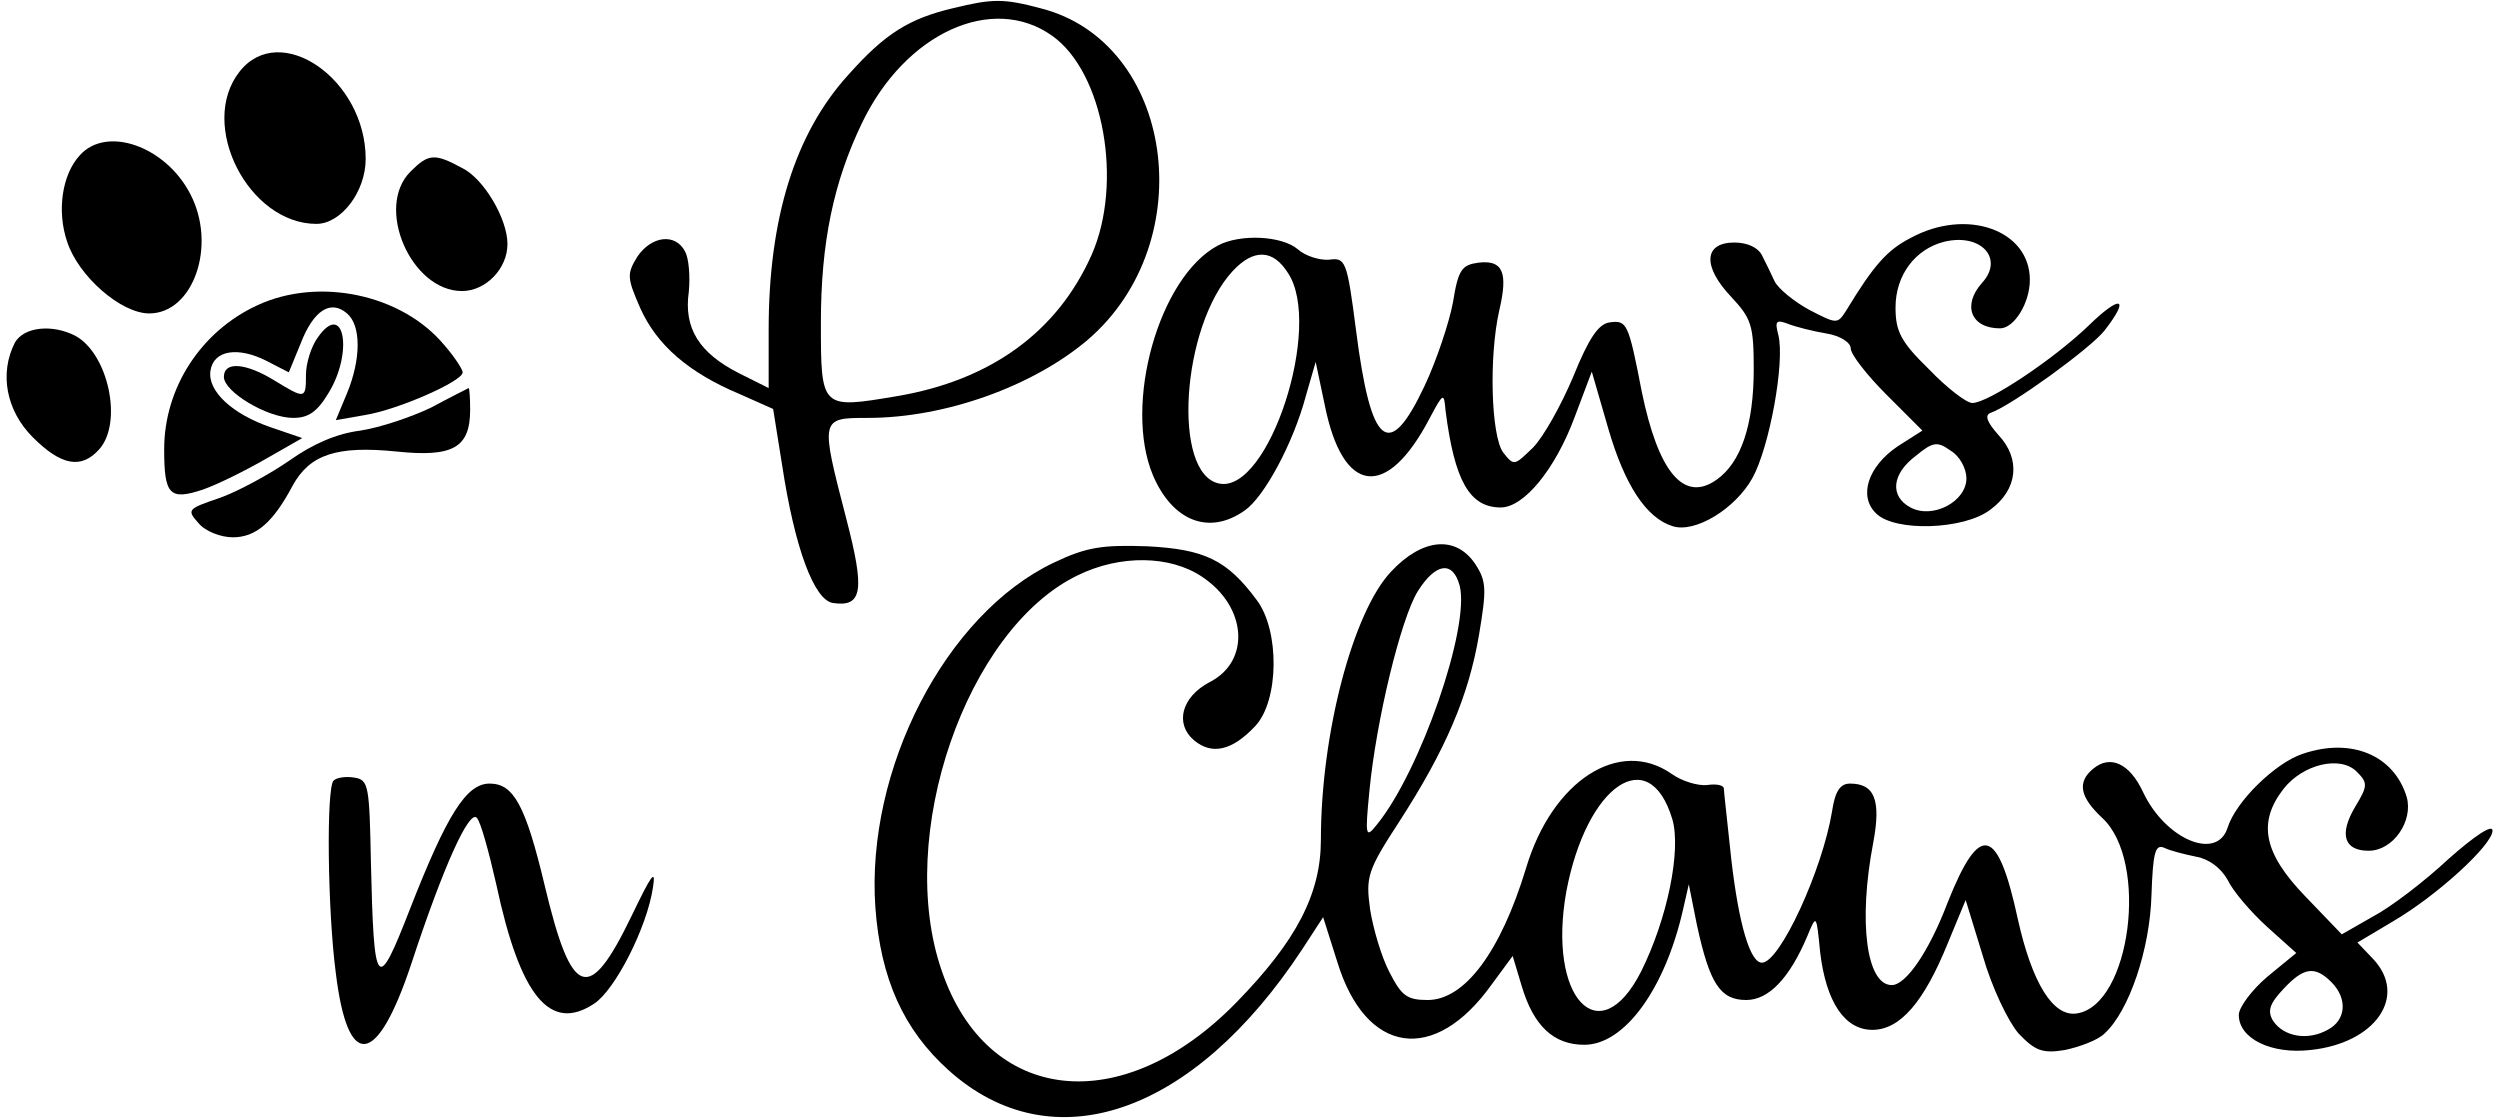 <?xml version="1.0" standalone="no"?>
<!DOCTYPE svg PUBLIC "-//W3C//DTD SVG 20010904//EN"
 "http://www.w3.org/TR/2001/REC-SVG-20010904/DTD/svg10.dtd">
<svg version="1.0" xmlns="http://www.w3.org/2000/svg"
 width="335pt" height="150pt" viewBox="0 0 335 150"
 preserveAspectRatio="xMidYMid meet">

<g transform="translate(0,150) scale(0.1,-0.1)"
fill="#000000" stroke="none">
<path d="M1277 1489 c-59 -14 -91 -34 -140 -89 -72 -79 -107 -193 -107 -342
l0 -78 -40 20 c-53 27 -74 60 -67 109 2 21 0 45 -5 54 -13 25 -45 21 -64 -7
-14 -23 -14 -28 4 -69 22 -49 64 -86 133 -115 l45 -20 12 -75 c17 -112 43
-181 68 -185 40 -6 43 17 18 113 -35 135 -35 135 29 135 103 0 221 42 295 105
153 132 115 399 -64 444 -49 13 -64 13 -117 0z m133 -37 c69 -49 95 -197 53
-293 -46 -104 -136 -169 -262 -190 -101 -17 -101 -17 -101 99 0 107 17 188 55
267 58 121 175 174 255 117z"/>
<path d="M321 1404 c-56 -71 12 -204 103 -204 33 0 66 43 66 87 0 107 -115
186 -169 117z"/>
<path d="M107 1292 c-24 -26 -31 -75 -17 -116 15 -46 72 -96 110 -96 59 0 91
91 55 160 -33 64 -112 92 -148 52z"/>
<path d="M550 1270 c-48 -48 1 -160 69 -160 32 0 61 30 61 63 0 34 -32 88 -61
102 -37 20 -45 19 -69 -5z"/>
<path d="M2560 1181 c-31 -16 -49 -36 -86 -97 -12 -19 -13 -18 -50 1 -20 11
-41 28 -46 38 -4 9 -12 25 -17 35 -5 10 -19 17 -37 17 -41 0 -43 -32 -4 -73
27 -29 30 -38 30 -97 0 -74 -17 -125 -50 -148 -44 -31 -78 11 -100 118 -18 93
-20 96 -43 93 -15 -2 -28 -21 -49 -73 -16 -38 -40 -81 -54 -95 -25 -24 -25
-25 -40 -6 -16 23 -19 128 -5 190 12 51 5 68 -28 64 -22 -3 -27 -9 -34 -53 -5
-27 -22 -78 -38 -112 -48 -102 -72 -82 -92 75 -12 93 -14 97 -36 94 -13 -1
-32 5 -42 14 -21 18 -77 21 -107 5 -79 -42 -127 -213 -87 -308 26 -61 75 -81
123 -47 26 18 65 90 82 154 l13 45 12 -57 c24 -121 83 -129 141 -18 18 34 19
34 21 10 12 -94 32 -130 74 -130 31 0 73 51 99 121 l23 61 22 -76 c22 -76 51
-120 86 -131 30 -10 84 23 107 64 23 41 44 156 35 192 -5 19 -3 21 13 15 10
-4 34 -10 52 -13 18 -3 32 -12 32 -20 0 -8 22 -36 48 -62 l48 -48 -33 -21
c-40 -27 -53 -67 -29 -90 25 -25 118 -22 153 5 37 27 41 68 11 100 -16 18 -19
27 -10 30 28 10 133 86 152 110 35 45 22 49 -22 6 -47 -45 -134 -103 -155
-103 -8 0 -34 20 -58 45 -38 37 -45 51 -45 83 0 43 26 78 65 88 49 12 81 -22
51 -55 -27 -30 -15 -61 24 -61 19 0 40 34 40 65 0 67 -85 97 -160 56z m-834
-47 c47 -71 -26 -295 -92 -282 -64 12 -51 211 18 285 28 30 54 29 74 -3z m909
-275 c0 -31 -45 -55 -75 -39 -28 15 -25 45 7 69 23 19 29 20 47 7 12 -7 21
-24 21 -37z"/>
<path d="M345 1091 c-76 -35 -125 -111 -125 -193 0 -61 7 -69 52 -54 20 7 58
26 84 41 l49 28 -41 14 c-53 18 -86 49 -82 76 4 28 37 33 76 13 l29 -15 16 39
c17 44 40 59 62 40 19 -16 19 -61 0 -107 l-15 -36 40 7 c43 7 130 45 130 57 0
4 -11 21 -25 37 -57 68 -168 91 -250 53z"/>
<path d="M426 1048 c-9 -12 -16 -35 -16 -50 0 -33 -1 -33 -42 -8 -39 24 -68
26 -68 5 0 -20 58 -55 93 -55 20 0 32 8 47 33 34 55 21 125 -14 75z"/>
<path d="M20 1041 c-21 -41 -12 -91 24 -127 38 -38 65 -43 89 -16 32 36 12
128 -32 152 -31 16 -69 12 -81 -9z"/>
<path d="M578 954 c-27 -13 -69 -27 -95 -31 -32 -4 -64 -18 -95 -40 -26 -18
-68 -41 -93 -50 -44 -15 -45 -16 -29 -34 9 -11 30 -19 46 -19 31 0 54 20 80
69 23 42 59 54 139 46 76 -8 99 5 99 56 0 16 -1 29 -2 29 -2 -1 -24 -12 -50
-26z"/>
<path d="M1412 746 c-145 -69 -252 -277 -239 -462 7 -96 38 -164 98 -218 139
-125 328 -60 474 162 l28 43 19 -60 c38 -124 130 -138 207 -30 l28 38 12 -40
c16 -54 43 -79 84 -79 54 0 108 75 132 180 l8 35 11 -55 c17 -78 31 -100 66
-100 30 0 58 29 82 86 12 29 12 29 17 -22 8 -67 33 -104 70 -104 37 0 69 37
101 116 l24 58 23 -75 c12 -42 34 -88 48 -104 22 -23 32 -27 62 -22 19 4 44
13 53 22 33 30 61 113 63 186 2 57 5 68 17 63 8 -4 28 -9 43 -12 17 -3 33 -15
42 -31 7 -15 31 -43 53 -63 l39 -35 -39 -32 c-21 -18 -38 -41 -38 -51 0 -32
44 -53 96 -47 87 9 131 72 84 122 l-21 22 47 28 c60 35 134 103 134 122 0 9
-24 -7 -59 -38 -32 -30 -78 -65 -101 -77 l-42 -24 -49 51 c-56 58 -64 99 -29
144 26 33 76 45 98 23 15 -15 15 -19 -2 -47 -22 -37 -15 -59 18 -59 33 0 60
40 51 72 -17 56 -74 80 -139 58 -37 -12 -90 -64 -101 -99 -14 -45 -83 -16
-113 47 -18 39 -44 51 -67 32 -22 -18 -18 -38 12 -66 63 -58 38 -251 -34 -262
-32 -5 -60 41 -79 126 -27 125 -51 131 -94 23 -25 -66 -56 -111 -75 -111 -34
0 -45 85 -25 190 11 58 2 80 -31 80 -13 0 -20 -10 -24 -37 -13 -79 -70 -203
-94 -203 -16 0 -31 52 -41 138 -5 48 -10 91 -10 95 0 5 -10 7 -23 5 -12 -1
-33 5 -47 15 -70 49 -160 -9 -195 -126 -34 -112 -82 -177 -132 -177 -28 0 -35
6 -51 37 -11 21 -22 59 -26 84 -6 44 -4 52 39 118 62 96 93 168 107 251 10 60
10 71 -5 94 -26 39 -71 35 -113 -10 -51 -54 -94 -217 -94 -359 0 -73 -33 -136
-113 -218 -153 -157 -334 -137 -395 42 -63 181 33 458 182 530 57 28 124 27
167 -2 60 -40 65 -113 10 -141 -38 -20 -47 -56 -21 -78 24 -20 51 -14 82 19
32 34 33 128 2 169 -40 54 -70 68 -147 72 -60 2 -81 -1 -125 -22z m544 -31
c14 -56 -53 -249 -111 -320 -15 -19 -16 -16 -10 45 9 94 42 231 65 268 24 38
47 41 56 7z m285 -313 c12 -42 -7 -134 -42 -204 -56 -110 -126 -35 -100 108
27 142 111 200 142 96z m883 -218 c22 -22 20 -51 -5 -64 -27 -15 -59 -9 -73
12 -8 13 -5 23 14 43 27 29 42 31 64 9z"/>
<path d="M447 454 c-10 -10 -8 -175 3 -258 16 -131 55 -126 101 12 43 131 78
208 88 196 5 -5 16 -45 26 -89 32 -150 72 -199 131 -160 28 18 71 102 79 156
4 26 -2 17 -29 -39 -57 -118 -80 -110 -116 41 -26 109 -42 137 -74 137 -31 0
-57 -41 -107 -169 -44 -113 -48 -108 -52 64 -2 102 -3 110 -22 113 -12 2 -24
0 -28 -4z"/>
</g>
</svg>
